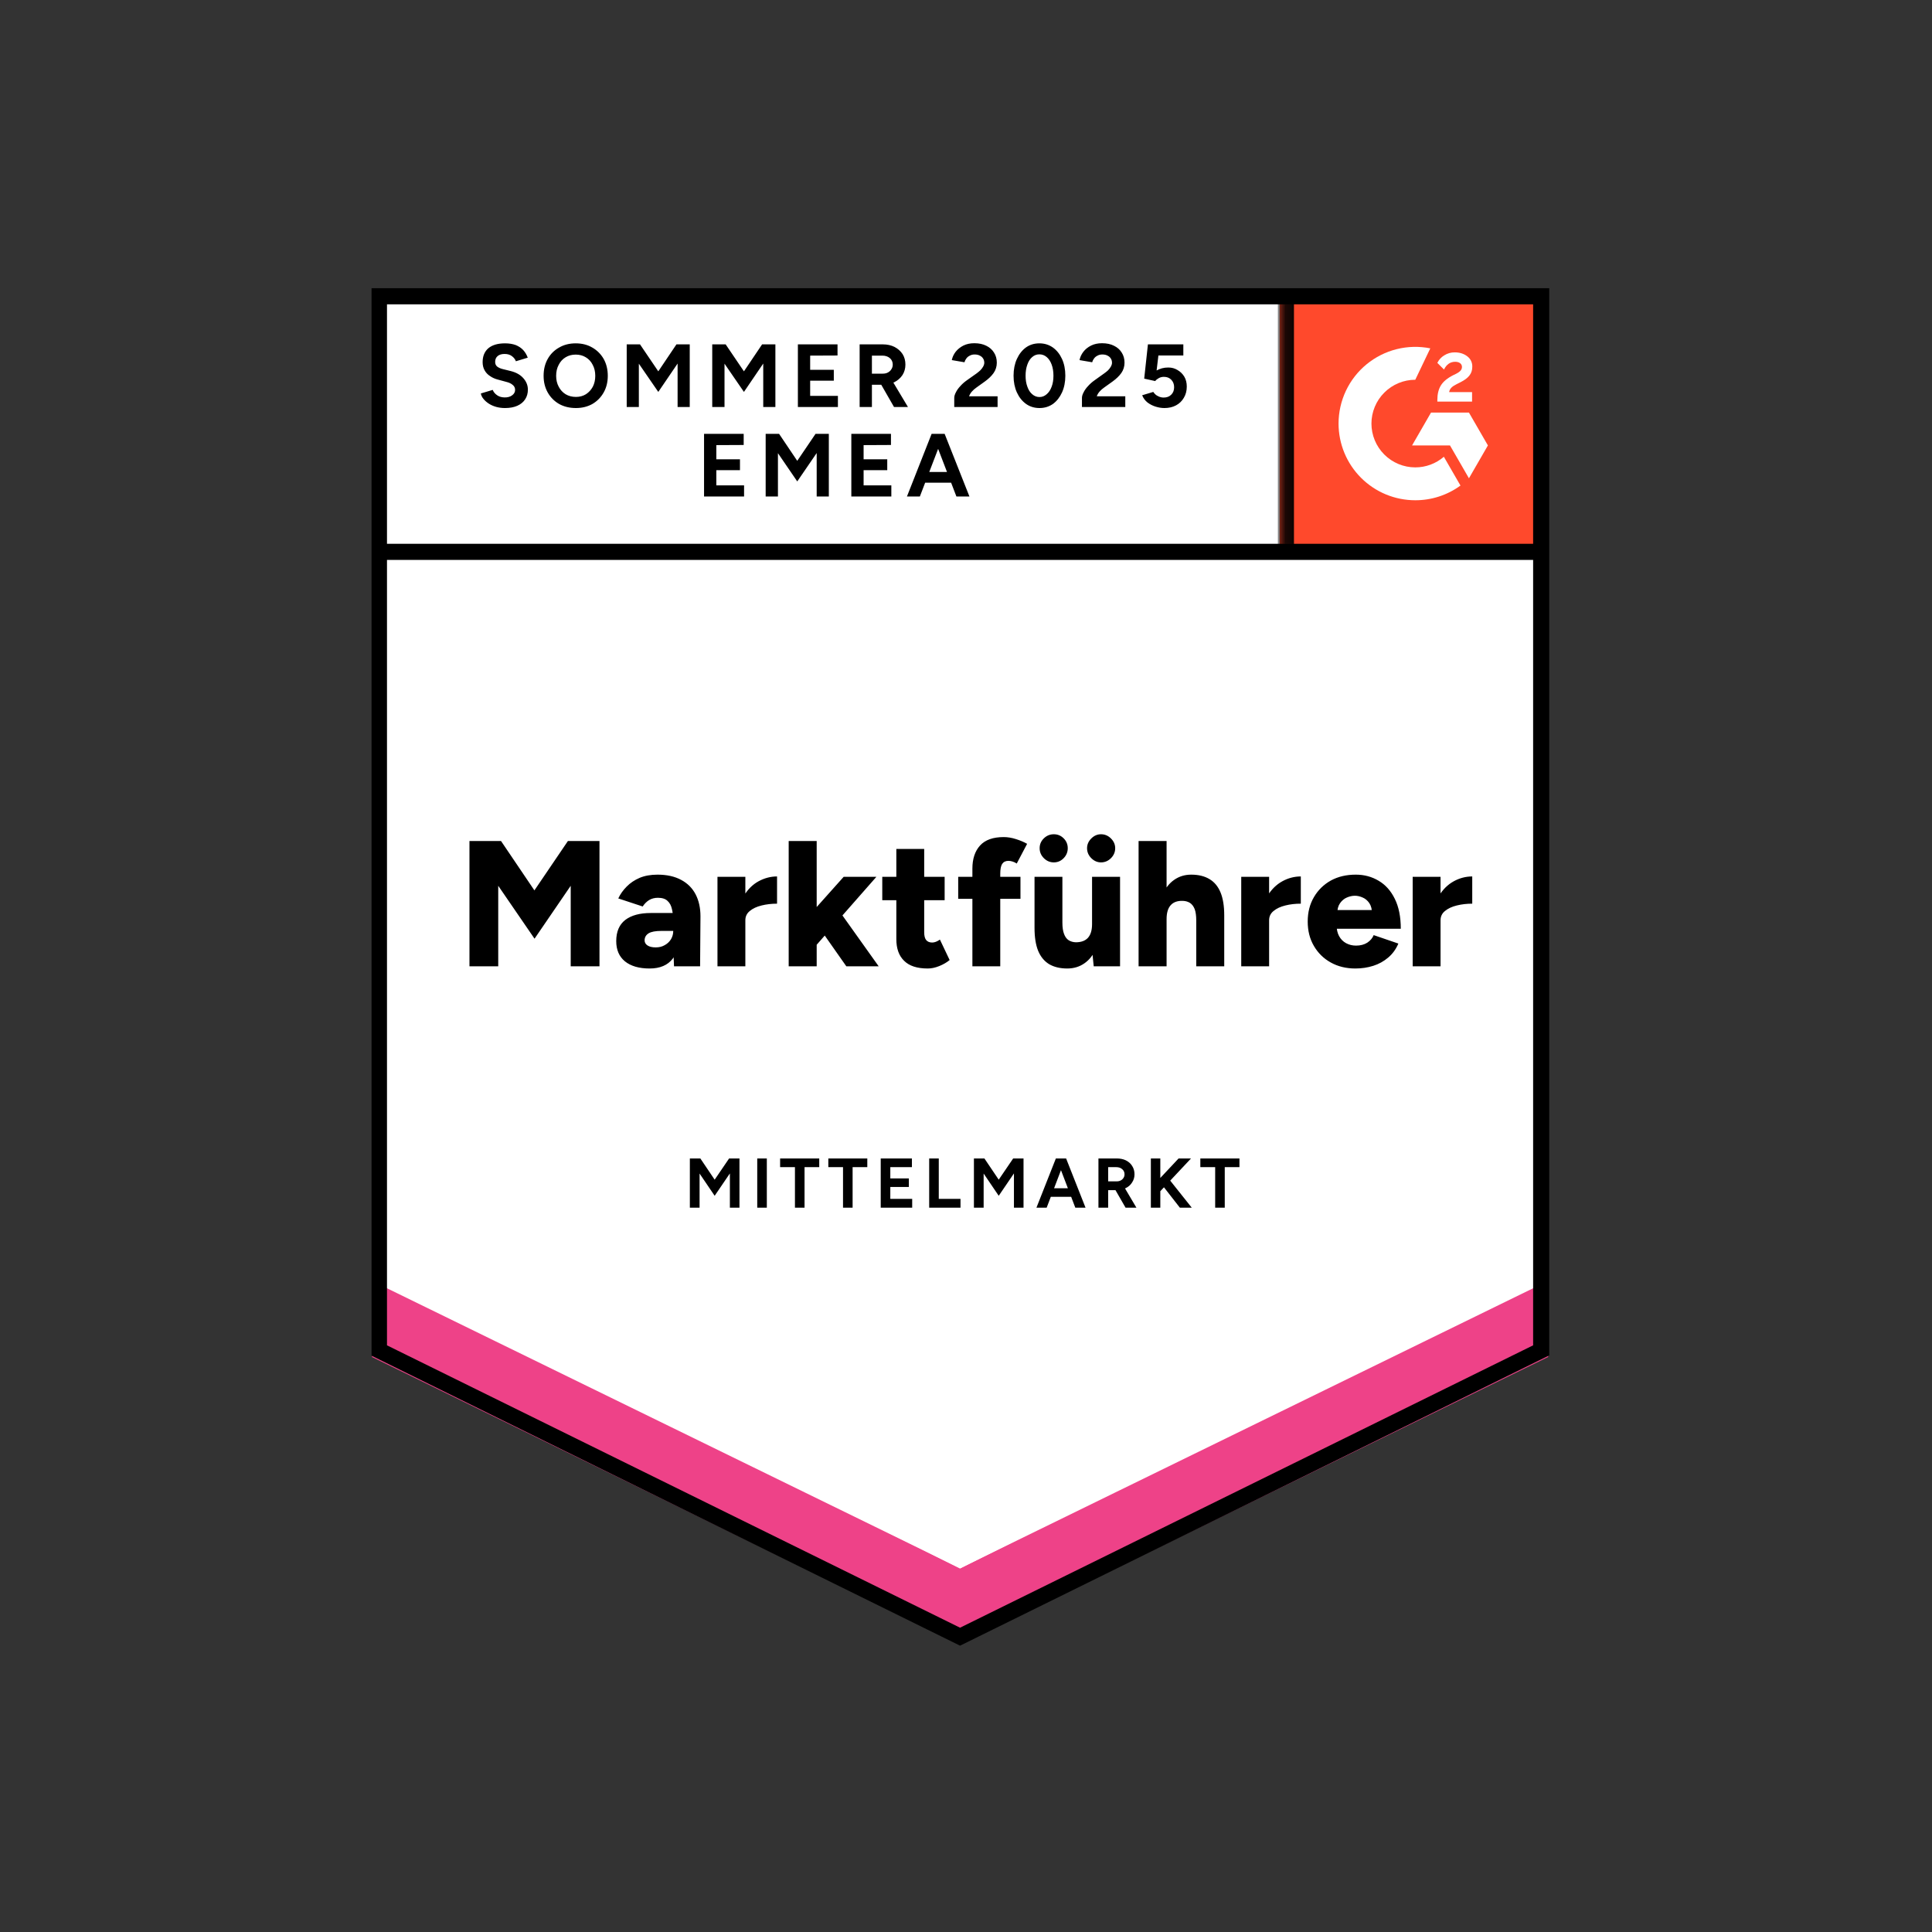 <svg width="130" height="130" viewBox="0 0 130 130" fill="none" xmlns="http://www.w3.org/2000/svg">
<rect x="0" y="0" width="130" height="130" fill="#333333" stroke="none"/>
<g clip-path="url(#clip0_261_13)">
<path d="M25.03 91.152L64.6 110.65L104.17 91.152V19.467H25.03V91.152Z" fill="white"/>
<path d="M25.03 91.152L64.6 110.65L104.17 91.152V19.467H25.03V91.152Z" fill="white"/>
<path d="M33.981 27.456C33.769 27.456 33.571 27.43 33.387 27.379C33.204 27.327 33.04 27.255 32.897 27.163C32.748 27.066 32.627 26.96 32.535 26.845C32.438 26.731 32.378 26.607 32.355 26.475L33.155 26.235C33.206 26.372 33.301 26.49 33.439 26.587C33.571 26.685 33.737 26.736 33.938 26.742C34.15 26.748 34.322 26.702 34.454 26.604C34.591 26.507 34.66 26.384 34.66 26.235C34.66 26.097 34.606 25.985 34.497 25.899C34.394 25.807 34.247 25.738 34.058 25.693L33.516 25.546C33.31 25.495 33.129 25.414 32.974 25.305C32.814 25.202 32.69 25.07 32.604 24.91C32.518 24.755 32.475 24.574 32.475 24.368C32.475 23.966 32.604 23.654 32.862 23.43C33.126 23.212 33.499 23.103 33.981 23.103C34.25 23.103 34.488 23.141 34.695 23.215C34.895 23.295 35.065 23.407 35.202 23.551C35.334 23.694 35.437 23.866 35.512 24.067L34.712 24.308C34.666 24.176 34.577 24.061 34.445 23.963C34.319 23.866 34.156 23.817 33.955 23.817C33.754 23.817 33.599 23.863 33.49 23.955C33.376 24.047 33.318 24.179 33.318 24.351C33.318 24.483 33.361 24.586 33.447 24.66C33.539 24.735 33.662 24.792 33.817 24.832L34.376 24.97C34.738 25.062 35.019 25.222 35.219 25.452C35.42 25.681 35.52 25.936 35.52 26.217C35.52 26.464 35.46 26.679 35.34 26.863C35.219 27.052 35.044 27.198 34.815 27.301C34.586 27.404 34.307 27.456 33.981 27.456ZM38.755 27.456C38.325 27.456 37.946 27.364 37.619 27.181C37.292 26.991 37.037 26.733 36.854 26.407C36.67 26.08 36.578 25.707 36.578 25.288C36.578 24.858 36.67 24.48 36.854 24.153C37.037 23.826 37.292 23.571 37.619 23.387C37.941 23.198 38.313 23.103 38.738 23.103C39.162 23.103 39.535 23.198 39.856 23.387C40.177 23.571 40.432 23.826 40.621 24.153C40.805 24.485 40.897 24.864 40.897 25.288C40.897 25.707 40.805 26.08 40.621 26.407C40.438 26.733 40.186 26.991 39.864 27.181C39.538 27.364 39.168 27.456 38.755 27.456ZM38.755 26.708C39.007 26.708 39.231 26.647 39.426 26.527C39.621 26.401 39.776 26.232 39.89 26.02C39.999 25.807 40.054 25.564 40.054 25.288C40.054 25.007 39.996 24.761 39.882 24.549C39.773 24.331 39.618 24.161 39.417 24.041C39.222 23.921 38.996 23.86 38.738 23.86C38.48 23.86 38.253 23.921 38.058 24.041C37.857 24.161 37.703 24.331 37.594 24.549C37.479 24.761 37.422 25.007 37.422 25.288C37.422 25.564 37.479 25.807 37.594 26.02C37.703 26.232 37.857 26.401 38.058 26.527C38.259 26.647 38.491 26.708 38.755 26.708ZM42.17 27.387V23.172H43.065L44.295 24.987L45.516 23.172H46.411V27.387H45.594V24.462L44.295 26.372L42.987 24.471V27.387H42.17ZM47.925 27.387V23.172H48.828L50.058 24.987L51.28 23.172H52.174V27.387H51.357V24.462L50.058 26.372L48.751 24.471V27.387H47.925ZM53.688 27.387V23.172H56.355V23.921L54.514 23.929V24.884H56.105V25.615H54.514V26.639H56.381V27.387H53.688ZM57.843 27.387V23.172H59.409C59.701 23.172 59.962 23.23 60.191 23.344C60.421 23.465 60.602 23.625 60.733 23.826C60.859 24.027 60.923 24.262 60.923 24.531C60.923 24.795 60.857 25.03 60.725 25.237C60.587 25.443 60.404 25.604 60.174 25.718C59.939 25.833 59.672 25.89 59.374 25.89H58.669V27.387H57.843ZM60.157 27.387L59.185 25.693L59.813 25.245L61.095 27.387H60.157ZM58.669 25.142H59.409C59.535 25.142 59.647 25.116 59.744 25.065C59.842 25.013 59.919 24.941 59.976 24.85C60.039 24.758 60.071 24.652 60.071 24.531C60.071 24.354 60.005 24.207 59.873 24.093C59.741 23.984 59.572 23.929 59.366 23.929H58.669V25.142ZM64.209 27.387V26.776C64.209 26.662 64.246 26.536 64.32 26.398C64.389 26.255 64.49 26.114 64.621 25.976C64.748 25.833 64.897 25.701 65.069 25.581L65.714 25.125C65.8 25.062 65.883 24.993 65.963 24.918C66.038 24.844 66.101 24.761 66.153 24.669C66.204 24.577 66.23 24.491 66.23 24.411C66.23 24.302 66.204 24.207 66.153 24.127C66.101 24.041 66.026 23.975 65.929 23.929C65.837 23.878 65.72 23.852 65.576 23.852C65.456 23.852 65.35 23.878 65.258 23.929C65.161 23.975 65.083 24.038 65.026 24.118C64.963 24.199 64.92 24.285 64.897 24.376L64.045 24.23C64.085 24.029 64.171 23.843 64.303 23.671C64.441 23.499 64.616 23.358 64.828 23.25C65.04 23.146 65.284 23.095 65.559 23.095C65.875 23.095 66.144 23.152 66.368 23.267C66.591 23.376 66.763 23.528 66.884 23.723C67.01 23.918 67.073 24.144 67.073 24.402C67.073 24.66 67.001 24.893 66.858 25.099C66.715 25.3 66.52 25.489 66.273 25.667L65.697 26.08C65.582 26.16 65.482 26.249 65.396 26.346C65.31 26.444 65.247 26.55 65.207 26.665H67.125V27.387H64.209ZM69.946 27.456C69.602 27.456 69.301 27.364 69.043 27.181C68.779 26.991 68.573 26.733 68.424 26.407C68.275 26.08 68.2 25.704 68.2 25.28C68.2 24.855 68.275 24.48 68.424 24.153C68.573 23.826 68.776 23.568 69.034 23.379C69.293 23.195 69.594 23.103 69.938 23.103C70.276 23.103 70.577 23.195 70.841 23.379C71.105 23.568 71.311 23.826 71.46 24.153C71.609 24.48 71.684 24.855 71.684 25.28C71.684 25.704 71.609 26.08 71.46 26.407C71.311 26.733 71.108 26.991 70.85 27.181C70.586 27.364 70.285 27.456 69.946 27.456ZM69.946 26.716C70.124 26.716 70.285 26.653 70.428 26.527C70.571 26.407 70.683 26.237 70.763 26.02C70.844 25.807 70.884 25.561 70.884 25.28C70.884 24.999 70.844 24.749 70.763 24.531C70.683 24.313 70.571 24.144 70.428 24.024C70.285 23.903 70.121 23.843 69.938 23.843C69.754 23.843 69.594 23.903 69.456 24.024C69.313 24.144 69.204 24.313 69.129 24.531C69.049 24.749 69.009 24.999 69.009 25.28C69.009 25.561 69.049 25.807 69.129 26.02C69.204 26.237 69.313 26.407 69.456 26.527C69.599 26.653 69.763 26.716 69.946 26.716ZM72.802 27.387V26.776C72.802 26.662 72.839 26.536 72.914 26.398C72.983 26.255 73.083 26.114 73.215 25.976C73.341 25.833 73.49 25.701 73.662 25.581L74.299 25.125C74.391 25.062 74.477 24.993 74.557 24.918C74.632 24.844 74.695 24.761 74.746 24.669C74.798 24.577 74.824 24.491 74.824 24.411C74.824 24.302 74.798 24.207 74.746 24.127C74.695 24.041 74.62 23.975 74.523 23.929C74.431 23.878 74.313 23.852 74.17 23.852C74.049 23.852 73.943 23.878 73.852 23.929C73.754 23.975 73.677 24.038 73.619 24.118C73.556 24.199 73.513 24.285 73.49 24.376L72.639 24.23C72.679 24.029 72.765 23.843 72.897 23.671C73.029 23.499 73.204 23.358 73.421 23.25C73.634 23.146 73.877 23.095 74.153 23.095C74.468 23.095 74.738 23.152 74.961 23.267C75.185 23.376 75.357 23.528 75.477 23.723C75.604 23.918 75.667 24.144 75.667 24.402C75.667 24.66 75.595 24.893 75.452 25.099C75.308 25.3 75.113 25.489 74.867 25.667L74.29 26.08C74.176 26.16 74.075 26.249 73.989 26.346C73.903 26.444 73.84 26.55 73.8 26.665H75.718V27.387H72.802ZM78.351 27.456C78.156 27.456 77.958 27.424 77.757 27.361C77.556 27.298 77.373 27.204 77.207 27.078C77.046 26.946 76.928 26.785 76.854 26.596L77.602 26.372C77.688 26.504 77.794 26.599 77.921 26.656C78.041 26.719 78.167 26.751 78.299 26.751C78.511 26.751 78.68 26.688 78.806 26.561C78.938 26.435 79.004 26.266 79.004 26.054C79.004 25.853 78.941 25.687 78.815 25.555C78.689 25.423 78.523 25.357 78.316 25.357C78.19 25.357 78.075 25.386 77.972 25.443C77.869 25.5 77.789 25.566 77.731 25.641L76.991 25.477L77.241 23.172H79.624V23.921H77.946L77.826 24.927C77.935 24.87 78.055 24.821 78.187 24.781C78.319 24.746 78.462 24.729 78.617 24.729C78.847 24.729 79.053 24.787 79.237 24.901C79.426 25.01 79.578 25.159 79.692 25.349C79.802 25.538 79.856 25.759 79.856 26.011C79.856 26.298 79.79 26.55 79.658 26.768C79.532 26.986 79.357 27.155 79.133 27.275C78.91 27.396 78.649 27.456 78.351 27.456ZM47.374 33.409V29.194H50.041V29.942L48.2 29.951V30.905H49.791V31.637H48.2V32.66H50.067V33.409H47.374ZM51.52 33.409V29.194H52.424L53.645 31.009L54.875 29.194H55.77V33.409H54.953V30.484L53.645 32.394L52.346 30.493V33.409H51.52ZM57.284 33.409V29.194H59.951V29.942L58.11 29.951V30.905H59.701V31.637H58.11V32.66H59.976V33.409H57.284ZM64.355 33.409L62.738 29.194H63.563L65.232 33.409H64.355ZM61.026 33.409L62.686 29.194H63.512L61.895 33.409H61.026ZM61.809 32.48V31.757H64.45V32.48H61.809Z" fill="black"/>
<path d="M31.589 65.021V56.591H33.714L35.959 59.912L38.213 56.591H40.338V65.021H38.402V59.602L35.968 63.163L33.525 59.602V65.021H31.589ZM45.353 65.021L45.301 63.722V62.019C45.301 61.698 45.272 61.417 45.215 61.176C45.163 60.935 45.063 60.749 44.914 60.617C44.771 60.479 44.556 60.41 44.269 60.41C44.045 60.41 43.847 60.462 43.675 60.565C43.509 60.669 43.366 60.812 43.245 60.995L41.602 60.453C41.74 60.161 41.929 59.894 42.17 59.654C42.405 59.413 42.695 59.218 43.039 59.069C43.383 58.925 43.784 58.853 44.243 58.853C44.868 58.853 45.399 58.971 45.834 59.206C46.264 59.436 46.589 59.76 46.806 60.178C47.024 60.597 47.133 61.09 47.133 61.658L47.108 65.021H45.353ZM43.71 65.168C42.999 65.168 42.445 65.007 42.049 64.686C41.66 64.365 41.465 63.912 41.465 63.327C41.465 62.69 41.668 62.214 42.075 61.899C42.482 61.589 43.056 61.434 43.796 61.434H45.447V62.639H44.51C44.108 62.639 43.819 62.693 43.641 62.802C43.463 62.917 43.374 63.074 43.374 63.275C43.374 63.418 43.44 63.533 43.572 63.619C43.704 63.705 43.887 63.748 44.123 63.748C44.358 63.748 44.561 63.697 44.733 63.593C44.911 63.496 45.052 63.361 45.155 63.189C45.252 63.023 45.301 62.839 45.301 62.639H45.774C45.774 63.441 45.605 64.064 45.267 64.505C44.928 64.947 44.409 65.168 43.71 65.168ZM49.662 61.899C49.662 61.251 49.794 60.709 50.058 60.273C50.316 59.843 50.643 59.519 51.039 59.301C51.44 59.083 51.856 58.974 52.286 58.974V60.806C51.919 60.806 51.572 60.846 51.245 60.927C50.918 61.007 50.654 61.13 50.454 61.297C50.253 61.457 50.153 61.666 50.153 61.925L49.662 61.899ZM48.277 65.021V59H50.153V65.021H48.277ZM54.849 63.688L53.748 62.38L56.768 59H58.97L54.849 63.688ZM53.069 65.021V56.591H54.953V65.021H53.069ZM56.948 65.021L55.082 62.363L56.312 61.073L59.125 65.021H56.948ZM62.428 65.168C61.711 65.168 61.181 64.996 60.837 64.651C60.487 64.313 60.312 63.826 60.312 63.189V57.124H62.187V62.724C62.187 62.965 62.23 63.14 62.316 63.249C62.408 63.364 62.545 63.421 62.729 63.421C62.804 63.421 62.887 63.404 62.978 63.37C63.076 63.33 63.165 63.281 63.245 63.223L63.899 64.6C63.704 64.76 63.472 64.895 63.202 65.004C62.933 65.113 62.675 65.168 62.428 65.168ZM59.366 60.574V59H63.563V60.574H59.366ZM65.43 65.021V58.449C65.43 57.79 65.602 57.271 65.946 56.892C66.29 56.514 66.821 56.325 67.538 56.325C67.801 56.325 68.077 56.37 68.363 56.462C68.656 56.554 68.905 56.66 69.112 56.78L68.415 58.105C68.318 58.042 68.22 57.996 68.123 57.968C68.025 57.939 67.936 57.925 67.856 57.925C67.667 57.925 67.526 57.993 67.434 58.131C67.348 58.263 67.305 58.481 67.305 58.785V65.021H65.43ZM64.475 60.479V59H68.665V60.479H64.475ZM73.594 65.021L73.482 63.912V59H75.366V65.021H73.594ZM69.611 62.079V59H71.486V62.079H69.611ZM71.486 62.079C71.486 62.395 71.523 62.65 71.598 62.845C71.667 63.034 71.77 63.175 71.907 63.266C72.045 63.352 72.206 63.398 72.389 63.404C72.751 63.404 73.023 63.304 73.206 63.103C73.39 62.897 73.482 62.59 73.482 62.183H74.049C74.049 62.813 73.952 63.352 73.757 63.8C73.568 64.247 73.307 64.585 72.974 64.815C72.642 65.05 72.254 65.168 71.813 65.168C71.331 65.168 70.924 65.07 70.591 64.875C70.264 64.674 70.018 64.373 69.852 63.972C69.691 63.57 69.611 63.057 69.611 62.432V62.079H71.486ZM74.084 58.028C73.837 58.028 73.619 57.933 73.43 57.744C73.241 57.555 73.146 57.331 73.146 57.073C73.146 56.826 73.241 56.608 73.43 56.419C73.619 56.23 73.837 56.135 74.084 56.135C74.342 56.135 74.566 56.23 74.755 56.419C74.944 56.608 75.039 56.826 75.039 57.073C75.039 57.331 74.944 57.555 74.755 57.744C74.566 57.933 74.342 58.028 74.084 58.028ZM70.91 58.028C70.652 58.028 70.428 57.933 70.239 57.744C70.049 57.555 69.955 57.331 69.955 57.073C69.955 56.815 70.049 56.594 70.239 56.41C70.428 56.227 70.652 56.135 70.91 56.135C71.168 56.135 71.388 56.227 71.572 56.41C71.755 56.594 71.847 56.815 71.847 57.073C71.847 57.331 71.755 57.555 71.572 57.744C71.388 57.933 71.168 58.028 70.91 58.028ZM76.613 65.021V56.591H78.497V65.021H76.613ZM80.493 65.021V61.942H82.376V65.021H80.493ZM80.493 61.942C80.493 61.621 80.458 61.365 80.389 61.176C80.315 60.987 80.209 60.846 80.071 60.755C79.933 60.669 79.773 60.623 79.589 60.617C79.228 60.605 78.956 60.703 78.772 60.91C78.588 61.116 78.497 61.426 78.497 61.839H77.929C77.929 61.208 78.026 60.669 78.222 60.221C78.411 59.774 78.672 59.436 79.004 59.206C79.337 58.971 79.721 58.853 80.157 58.853C80.644 58.853 81.055 58.954 81.387 59.155C81.714 59.35 81.961 59.648 82.127 60.049C82.293 60.451 82.376 60.964 82.376 61.589V61.942H80.493ZM84.905 61.899C84.905 61.251 85.034 60.709 85.293 60.273C85.556 59.843 85.886 59.519 86.282 59.301C86.677 59.083 87.093 58.974 87.529 58.974V60.806C87.156 60.806 86.809 60.846 86.488 60.927C86.161 61.007 85.897 61.13 85.697 61.297C85.496 61.457 85.396 61.666 85.396 61.925L84.905 61.899ZM83.52 65.021V59H85.396V65.021H83.52ZM91.202 65.168C90.577 65.168 90.024 65.033 89.542 64.763C89.06 64.494 88.682 64.121 88.406 63.645C88.131 63.175 87.993 62.63 87.993 62.011C87.993 61.385 88.134 60.835 88.415 60.359C88.69 59.889 89.069 59.519 89.55 59.249C90.032 58.985 90.591 58.853 91.228 58.853C91.796 58.853 92.309 58.991 92.768 59.266C93.227 59.536 93.588 59.94 93.852 60.479C94.121 61.018 94.256 61.689 94.256 62.492H89.731L89.938 62.26C89.938 62.535 89.992 62.776 90.101 62.983C90.216 63.195 90.374 63.355 90.574 63.464C90.775 63.573 90.999 63.628 91.245 63.628C91.543 63.628 91.796 63.562 92.002 63.43C92.209 63.292 92.352 63.123 92.432 62.922L94.093 63.49C93.932 63.869 93.705 64.181 93.413 64.428C93.12 64.68 92.785 64.866 92.406 64.987C92.028 65.107 91.626 65.168 91.202 65.168ZM89.981 61.477L89.791 61.236H92.493L92.32 61.477C92.32 61.185 92.26 60.95 92.14 60.772C92.019 60.594 91.87 60.468 91.692 60.393C91.515 60.313 91.34 60.273 91.168 60.273C90.99 60.273 90.809 60.313 90.626 60.393C90.448 60.468 90.296 60.594 90.17 60.772C90.044 60.95 89.981 61.185 89.981 61.477ZM96.441 61.899C96.441 61.251 96.57 60.709 96.828 60.273C97.092 59.843 97.421 59.519 97.817 59.301C98.213 59.083 98.629 58.974 99.064 58.974V60.806C98.698 60.806 98.35 60.846 98.024 60.927C97.697 61.007 97.433 61.13 97.232 61.297C97.031 61.457 96.931 61.666 96.931 61.925L96.441 61.899ZM95.056 65.021V59H96.931V65.021H95.056ZM46.419 81.262V77.95H47.125L48.088 79.378L49.06 77.95H49.757V81.262H49.112V78.957L48.088 80.462L47.073 78.965V81.262H46.419ZM50.953 81.262V77.95H51.598V81.262H50.953ZM53.49 81.262V78.535H52.492V77.95H55.125V78.535H54.136V81.262H53.49ZM56.725 81.262V78.535H55.736V77.95H58.359V78.535H57.37V81.262H56.725ZM59.262 81.262V77.95H61.361V78.535H59.907V79.292H61.155V79.869H59.907V80.669H61.379V81.262H59.262ZM62.523 81.262V77.95H63.168V80.669H64.63V81.262H62.523ZM65.533 81.262V77.95H66.239L67.202 79.378L68.174 77.95H68.871V81.262H68.226V78.957L67.202 80.462L66.187 78.965V81.262H65.533ZM72.355 81.262L71.09 77.95H71.736L73.043 81.262H72.355ZM69.74 81.262L71.047 77.95H71.692L70.428 81.262H69.74ZM70.359 80.531V79.955H72.432V80.531H70.359ZM73.912 81.262V77.95H75.142C75.377 77.95 75.584 77.993 75.761 78.079C75.945 78.171 76.085 78.297 76.183 78.458C76.286 78.618 76.338 78.805 76.338 79.017C76.338 79.223 76.283 79.407 76.174 79.567C76.071 79.734 75.928 79.86 75.744 79.946C75.561 80.038 75.351 80.084 75.116 80.084H74.566V81.262H73.912ZM75.736 81.262L74.97 79.929L75.469 79.576L76.467 81.262H75.736ZM74.566 79.49H75.15C75.248 79.49 75.334 79.47 75.409 79.43C75.489 79.39 75.552 79.332 75.598 79.258C75.644 79.189 75.667 79.109 75.667 79.017C75.667 78.874 75.615 78.759 75.512 78.673C75.409 78.581 75.277 78.535 75.116 78.535H74.566V79.49ZM77.826 80.419L77.748 79.611L79.305 77.95H80.14L77.826 80.419ZM77.439 81.262V77.95H78.075V81.262H77.439ZM79.391 81.262L78.075 79.576L78.54 79.189L80.191 81.262H79.391ZM81.766 81.262V78.535H80.768V77.95H83.4V78.535H82.411V81.262H81.766Z" fill="black"/>
<path d="M86.105 19.467H104.17V37.532H86.105V19.467Z" fill="#FF492C"/>
<mask id="mask0_261_13" style="mask-type:luminance" maskUnits="userSpaceOnUse" x="86" y="19" width="19" height="19">
<path d="M86.105 19.467H104.17V37.532H86.105V19.467Z" fill="white"/>
</mask>
<g mask="url(#mask0_261_13)">
<path fill-rule="evenodd" clip-rule="evenodd" d="M99.052 26.385H97.509C97.551 26.144 97.7 26.009 98.003 25.855L98.288 25.711C98.796 25.45 99.067 25.157 99.067 24.679C99.072 24.54 99.043 24.403 98.982 24.278C98.921 24.154 98.83 24.047 98.717 23.966C98.488 23.794 98.209 23.71 97.887 23.71C97.638 23.707 97.393 23.777 97.182 23.91C96.98 24.03 96.818 24.206 96.716 24.418L97.163 24.864C97.336 24.515 97.588 24.343 97.92 24.343C98.199 24.343 98.372 24.488 98.372 24.687C98.372 24.855 98.288 24.994 97.966 25.157L97.784 25.245C97.388 25.446 97.113 25.674 96.954 25.934C96.795 26.19 96.716 26.52 96.716 26.916V27.023H99.052V26.386V26.385ZM98.842 27.762H96.29L95.015 29.972H97.566L98.842 32.183L100.118 29.972L98.842 27.762Z" fill="white"/>
<path fill-rule="evenodd" clip-rule="evenodd" d="M95.231 31.449C94.449 31.449 93.7 31.138 93.146 30.585C92.593 30.032 92.282 29.283 92.281 28.501C92.282 27.719 92.594 26.969 93.147 26.417C93.7 25.864 94.45 25.553 95.231 25.553L96.241 23.44C95.493 23.29 94.72 23.309 93.979 23.494C93.239 23.679 92.548 24.026 91.957 24.51C91.367 24.994 90.891 25.603 90.565 26.293C90.238 26.983 90.069 27.737 90.068 28.501C90.069 29.178 90.202 29.85 90.462 30.476C90.721 31.102 91.102 31.671 91.581 32.15C92.061 32.629 92.63 33.01 93.256 33.269C93.882 33.528 94.554 33.661 95.231 33.661C96.324 33.663 97.39 33.316 98.272 32.672L97.154 30.735C96.62 31.196 95.937 31.45 95.231 31.449Z" fill="white"/>
<path d="M86.526 20.041V37.132" stroke="black" stroke-width="1.085"/>
</g>
<path d="M25.03 91.312V85.721L64.6 105.542L104.17 85.721V91.312L64.6 110.65L25.03 91.312Z" fill="#EE4288"/>
<path d="M25.03 86.191V80.599L64.6 100.42L104.17 80.599V86.191L64.6 105.528L25.03 86.191Z" fill="white"/>
<path d="M25.03 81.085V75.494L64.6 95.316L104.17 75.494V81.085L64.6 100.423L25.03 81.085Z" fill="white"/>
<path d="M103.804 37.132H25.568M103.703 90.862L64.6 110.129L25.497 90.862V19.934H103.703V90.862Z" stroke="black" stroke-width="1.085"/>
</g>
<defs>
<clipPath id="clip0_261_13">
<rect width="80" height="92.043" fill="white" transform="translate(25 19)"/>
</clipPath>
</defs>
</svg>
